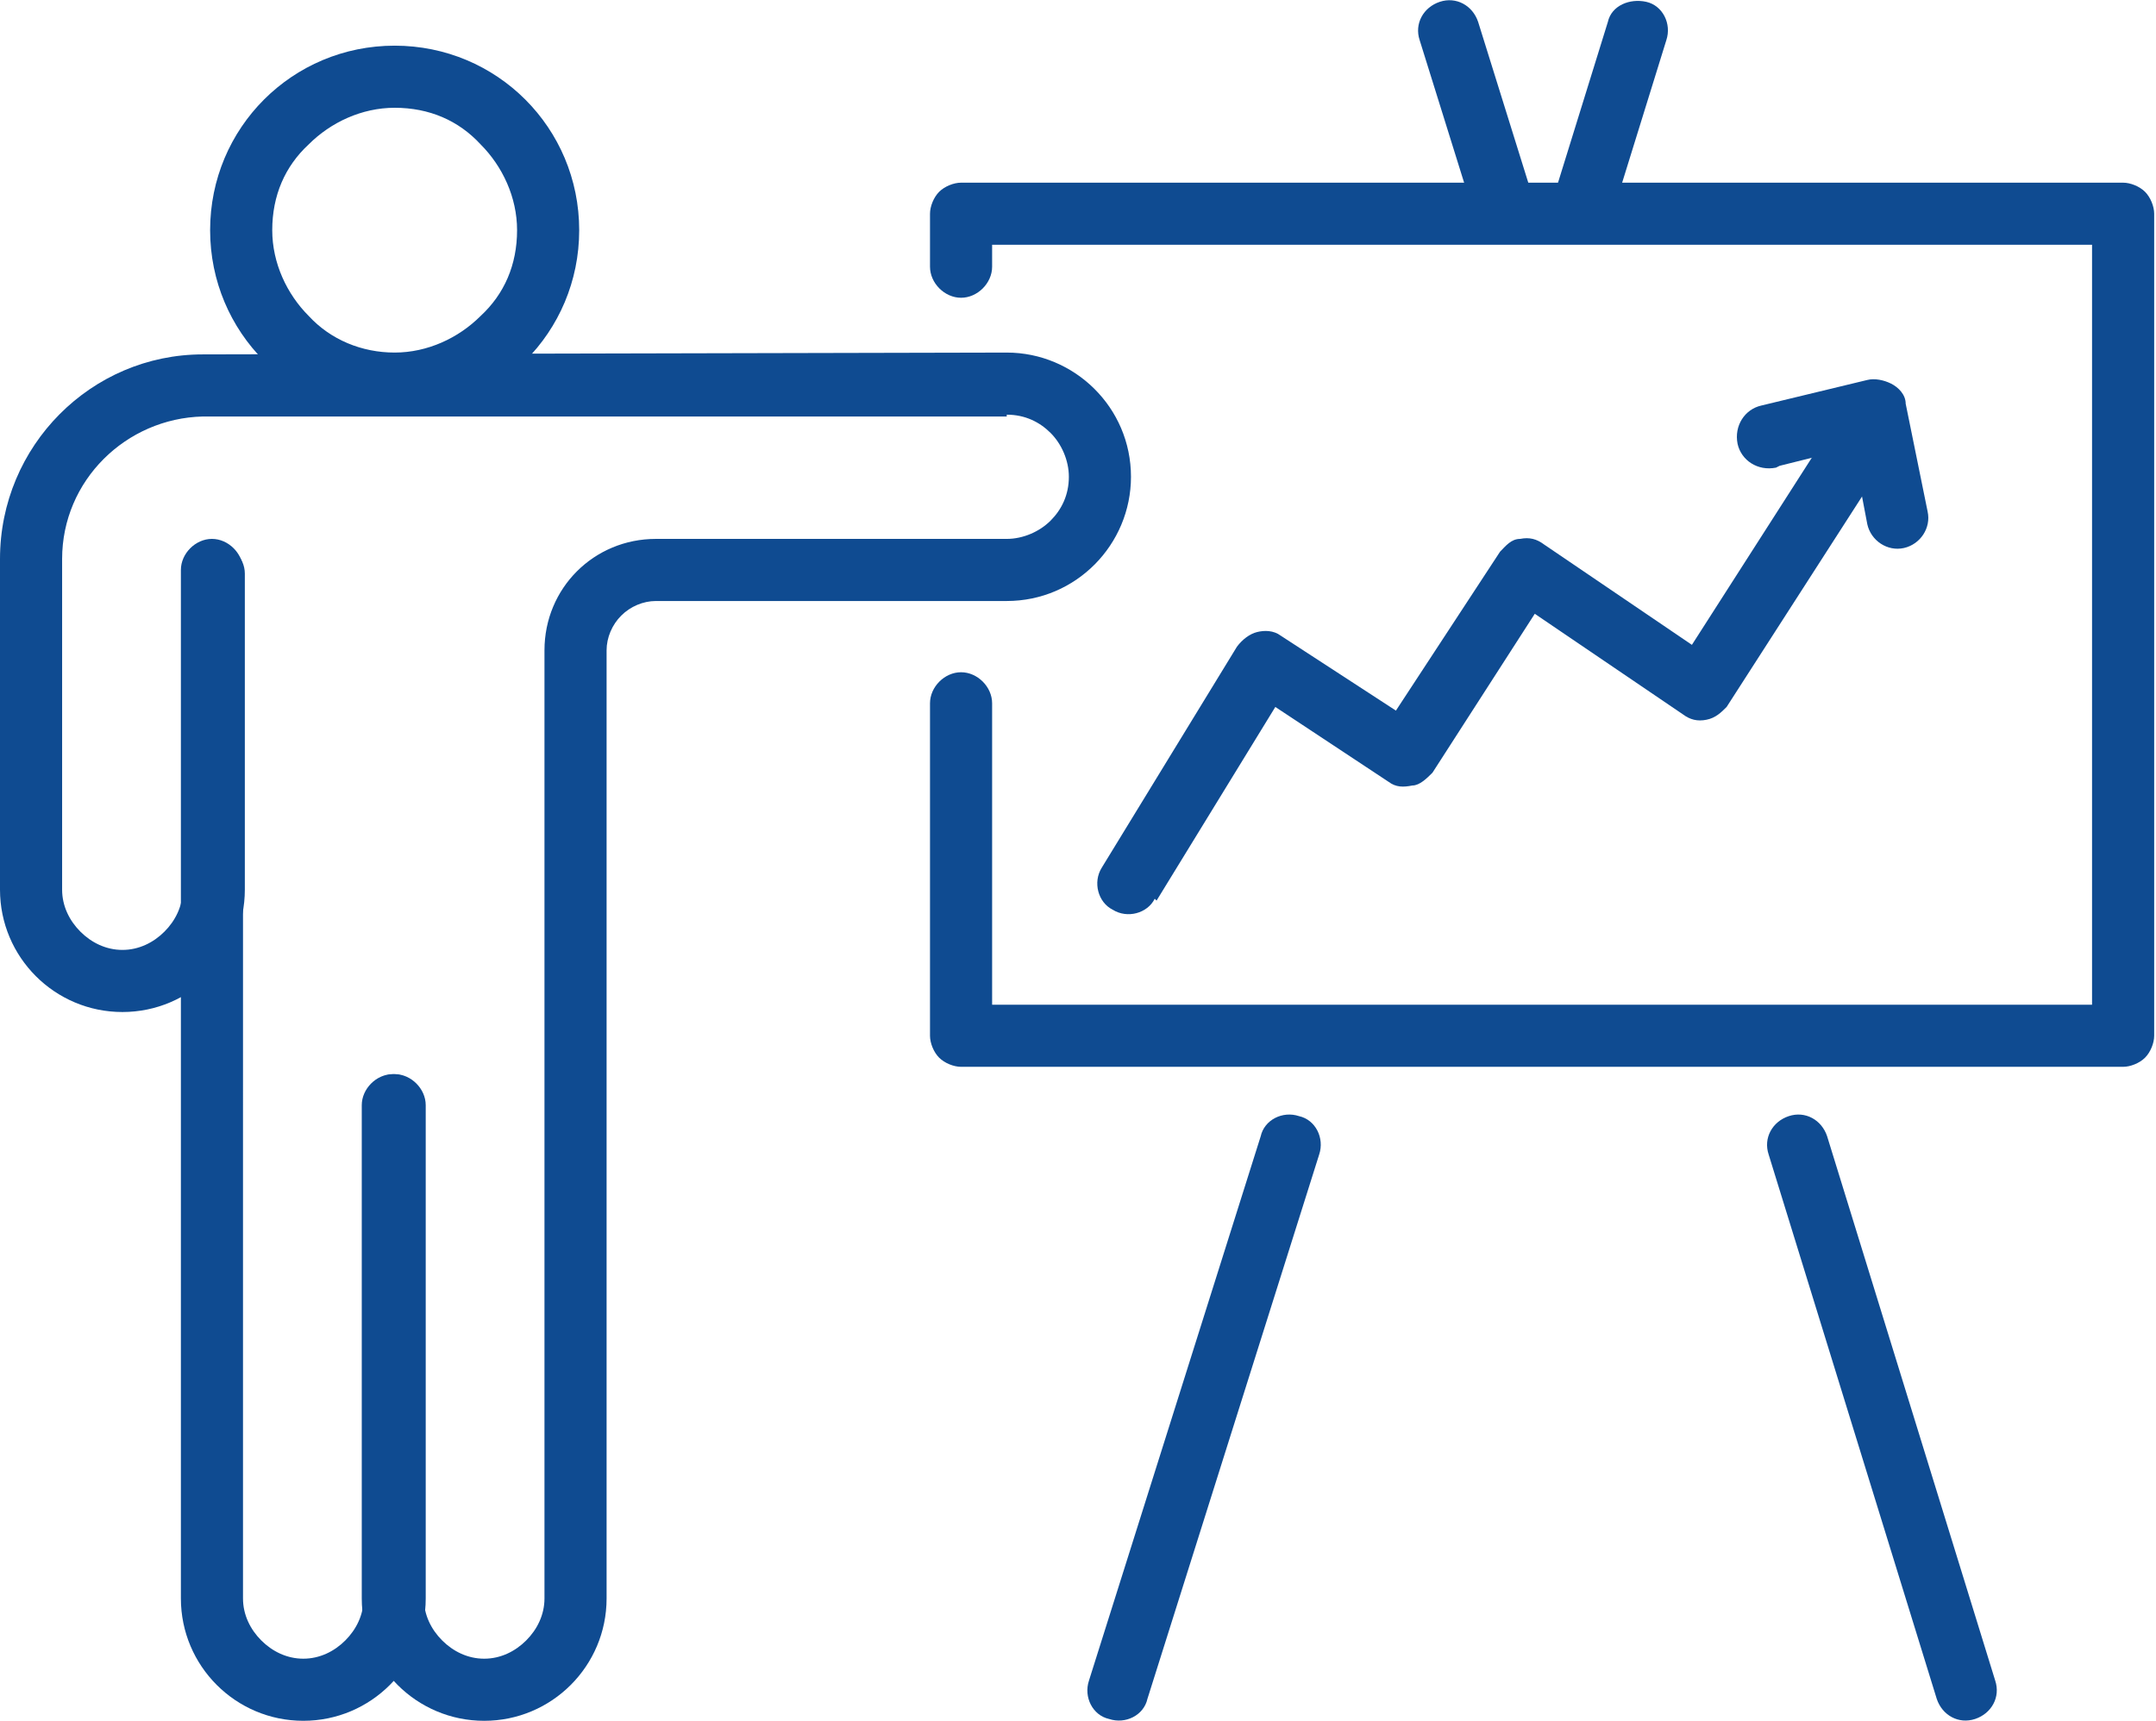 <?xml version="1.0" encoding="UTF-8"?>
<svg id="Layer_1" xmlns="http://www.w3.org/2000/svg" version="1.1" viewBox="0 0 118 94.2">
  <!-- Generator: Adobe Illustrator 29.1.0, SVG Export Plug-In . SVG Version: 2.1.0 Build 142)  -->
  <defs>
    <style>
      .st0 {
        fill: #0f4b91;
      }
    </style>
  </defs>
  <path class="st0" d="M54.3,14.6v-1.2h60.2v41.6h-60.2v-16.5c0-.9-.8-1.7-1.7-1.7s-1.7.8-1.7,1.7v18.2c0,.4.2.9.5,1.2.3.3.8.5,1.2.5h63.6c.4,0,.9-.2,1.2-.5.3-.3.5-.8.5-1.2V11.7c0-.4-.2-.9-.5-1.2-.3-.3-.8-.5-1.2-.5h-63.6c-.4,0-.9.2-1.2.5-.3.3-.5.8-.5,1.2v2.9c0,.9.8,1.7,1.7,1.7s1.7-.8,1.7-1.7h0Z"/>
  <path class="st0" d="M19.9,60.5v27c0,.9-.4,1.7-1,2.3-.6.6-1.4,1-2.3,1-.9,0-1.7-.4-2.3-1-.6-.6-1-1.4-1-2.3V31.2c0-.9-.8-1.7-1.7-1.7s-1.7.8-1.7,1.7v56.3c0,3.7,3,6.7,6.7,6.7,3.7,0,6.7-3,6.7-6.7v-27c0-.9-.8-1.7-1.7-1.7s-1.7.8-1.7,1.7h0Z"/>
  <path class="st0" d="M10,31.4v17.3c0,.9-.4,1.7-1,2.3-.6.6-1.4,1-2.3,1-.9,0-1.7-.4-2.3-1-.6-.6-1-1.4-1-2.3v-18.1c0-4.3,3.5-7.7,7.7-7.8h44c0-.1,0-.1,0-.1,1,0,1.8.4,2.4,1,.6.6,1,1.5,1,2.4,0,1-.4,1.8-1,2.4-.6.6-1.5,1-2.4,1h-19.2c-3.4,0-6.1,2.7-6.1,6.1v51.9c0,.9-.4,1.7-1,2.3-.6.6-1.4,1-2.3,1-.9,0-1.7-.4-2.3-1-.6-.6-1-1.4-1-2.3v-27c0-.9-.8-1.7-1.7-1.7s-1.7.8-1.7,1.7v27c0,3.7,3,6.7,6.7,6.7,3.7,0,6.7-3,6.7-6.7v-51.9c0-.7.3-1.4.8-1.9.5-.5,1.2-.8,1.9-.8h19.2c3.8,0,6.8-3.1,6.8-6.8,0-3.8-3.1-6.8-6.8-6.8h0s-44,.1-44,.1C5,19.4,0,24.4,0,30.6v18.1c0,3.7,3,6.7,6.7,6.7,3.7,0,6.7-3,6.7-6.7v-17.3c0-.9-.8-1.7-1.7-1.7s-1.7.8-1.7,1.7h0Z"/>
  <path class="st0" d="M30,12.6h-1.7c0,1.9-.7,3.5-2,4.7-1.2,1.2-2.9,2-4.7,2-1.8,0-3.5-.7-4.7-2-1.2-1.2-2-2.9-2-4.7,0-1.9.7-3.5,2-4.7,1.2-1.2,2.9-2,4.7-2,1.9,0,3.5.7,4.7,2,1.2,1.2,2,2.9,2,4.7h3.4c0-5.6-4.5-10.1-10.1-10.1-5.6,0-10.1,4.5-10.1,10.1,0,5.6,4.5,10.1,10.1,10.1,5.6,0,10.1-4.5,10.1-10.1h-1.7Z"/>
  <path class="st0" d="M96.8,63.2l9.2,29.8c.3.9,1.2,1.4,2.1,1.1.9-.3,1.4-1.2,1.1-2.1l-9.2-29.8c-.3-.9-1.2-1.4-2.1-1.1-.9.3-1.4,1.2-1.1,2.1"/>
  <path class="st0" d="M77.7,2.2l2.9,9.3c.3.9,1.2,1.4,2.1,1.1s1.4-1.2,1.1-2.1l-2.9-9.3c-.3-.9-1.2-1.4-2.1-1.1-.9.3-1.4,1.2-1.1,2.1"/>
  <path class="st0" d="M69,62.2l-9.4,29.8c-.3.9.2,1.9,1.1,2.1.9.3,1.9-.2,2.1-1.1l9.4-29.8c.3-.9-.2-1.9-1.1-2.1-.9-.3-1.9.2-2.1,1.1"/>
  <path class="st0" d="M88,1.2l-3.1,10c-.3.9.2,1.9,1.1,2.1s1.9-.2,2.1-1.1l3.1-10c.3-.9-.2-1.9-1.1-2.1s-1.9.2-2.1,1.1"/>
  <path class="st0" d="M63.3,49.3l6.5-10.6,6.2,4.1c.4.3.8.3,1.3.2.4,0,.8-.4,1.1-.7l5.6-8.7,8.1,5.5c.4.3.8.4,1.3.3s.8-.4,1.1-.7l9.2-14.3c.5-.8.3-1.8-.5-2.4-.8-.5-1.8-.3-2.4.5l-8.2,12.8-8.1-5.5c-.4-.3-.8-.4-1.3-.3-.5,0-.8.4-1.1.7l-5.7,8.7-6.3-4.1c-.4-.3-.9-.3-1.3-.2s-.8.4-1.1.8l-7.4,12.1c-.5.8-.2,1.9.6,2.3.8.5,1.9.2,2.3-.6h0Z"/>
  <path class="st0" d="M97.4,25.5l4-1,.8,4.2c.2.9,1.1,1.5,2,1.3.9-.2,1.5-1.1,1.3-2l-1.2-5.9c0-.5-.4-.9-.8-1.1-.4-.2-.9-.3-1.3-.2l-5.8,1.4c-.9.2-1.5,1.1-1.3,2.1.2.9,1.1,1.5,2.1,1.3h0Z"/>
</svg>